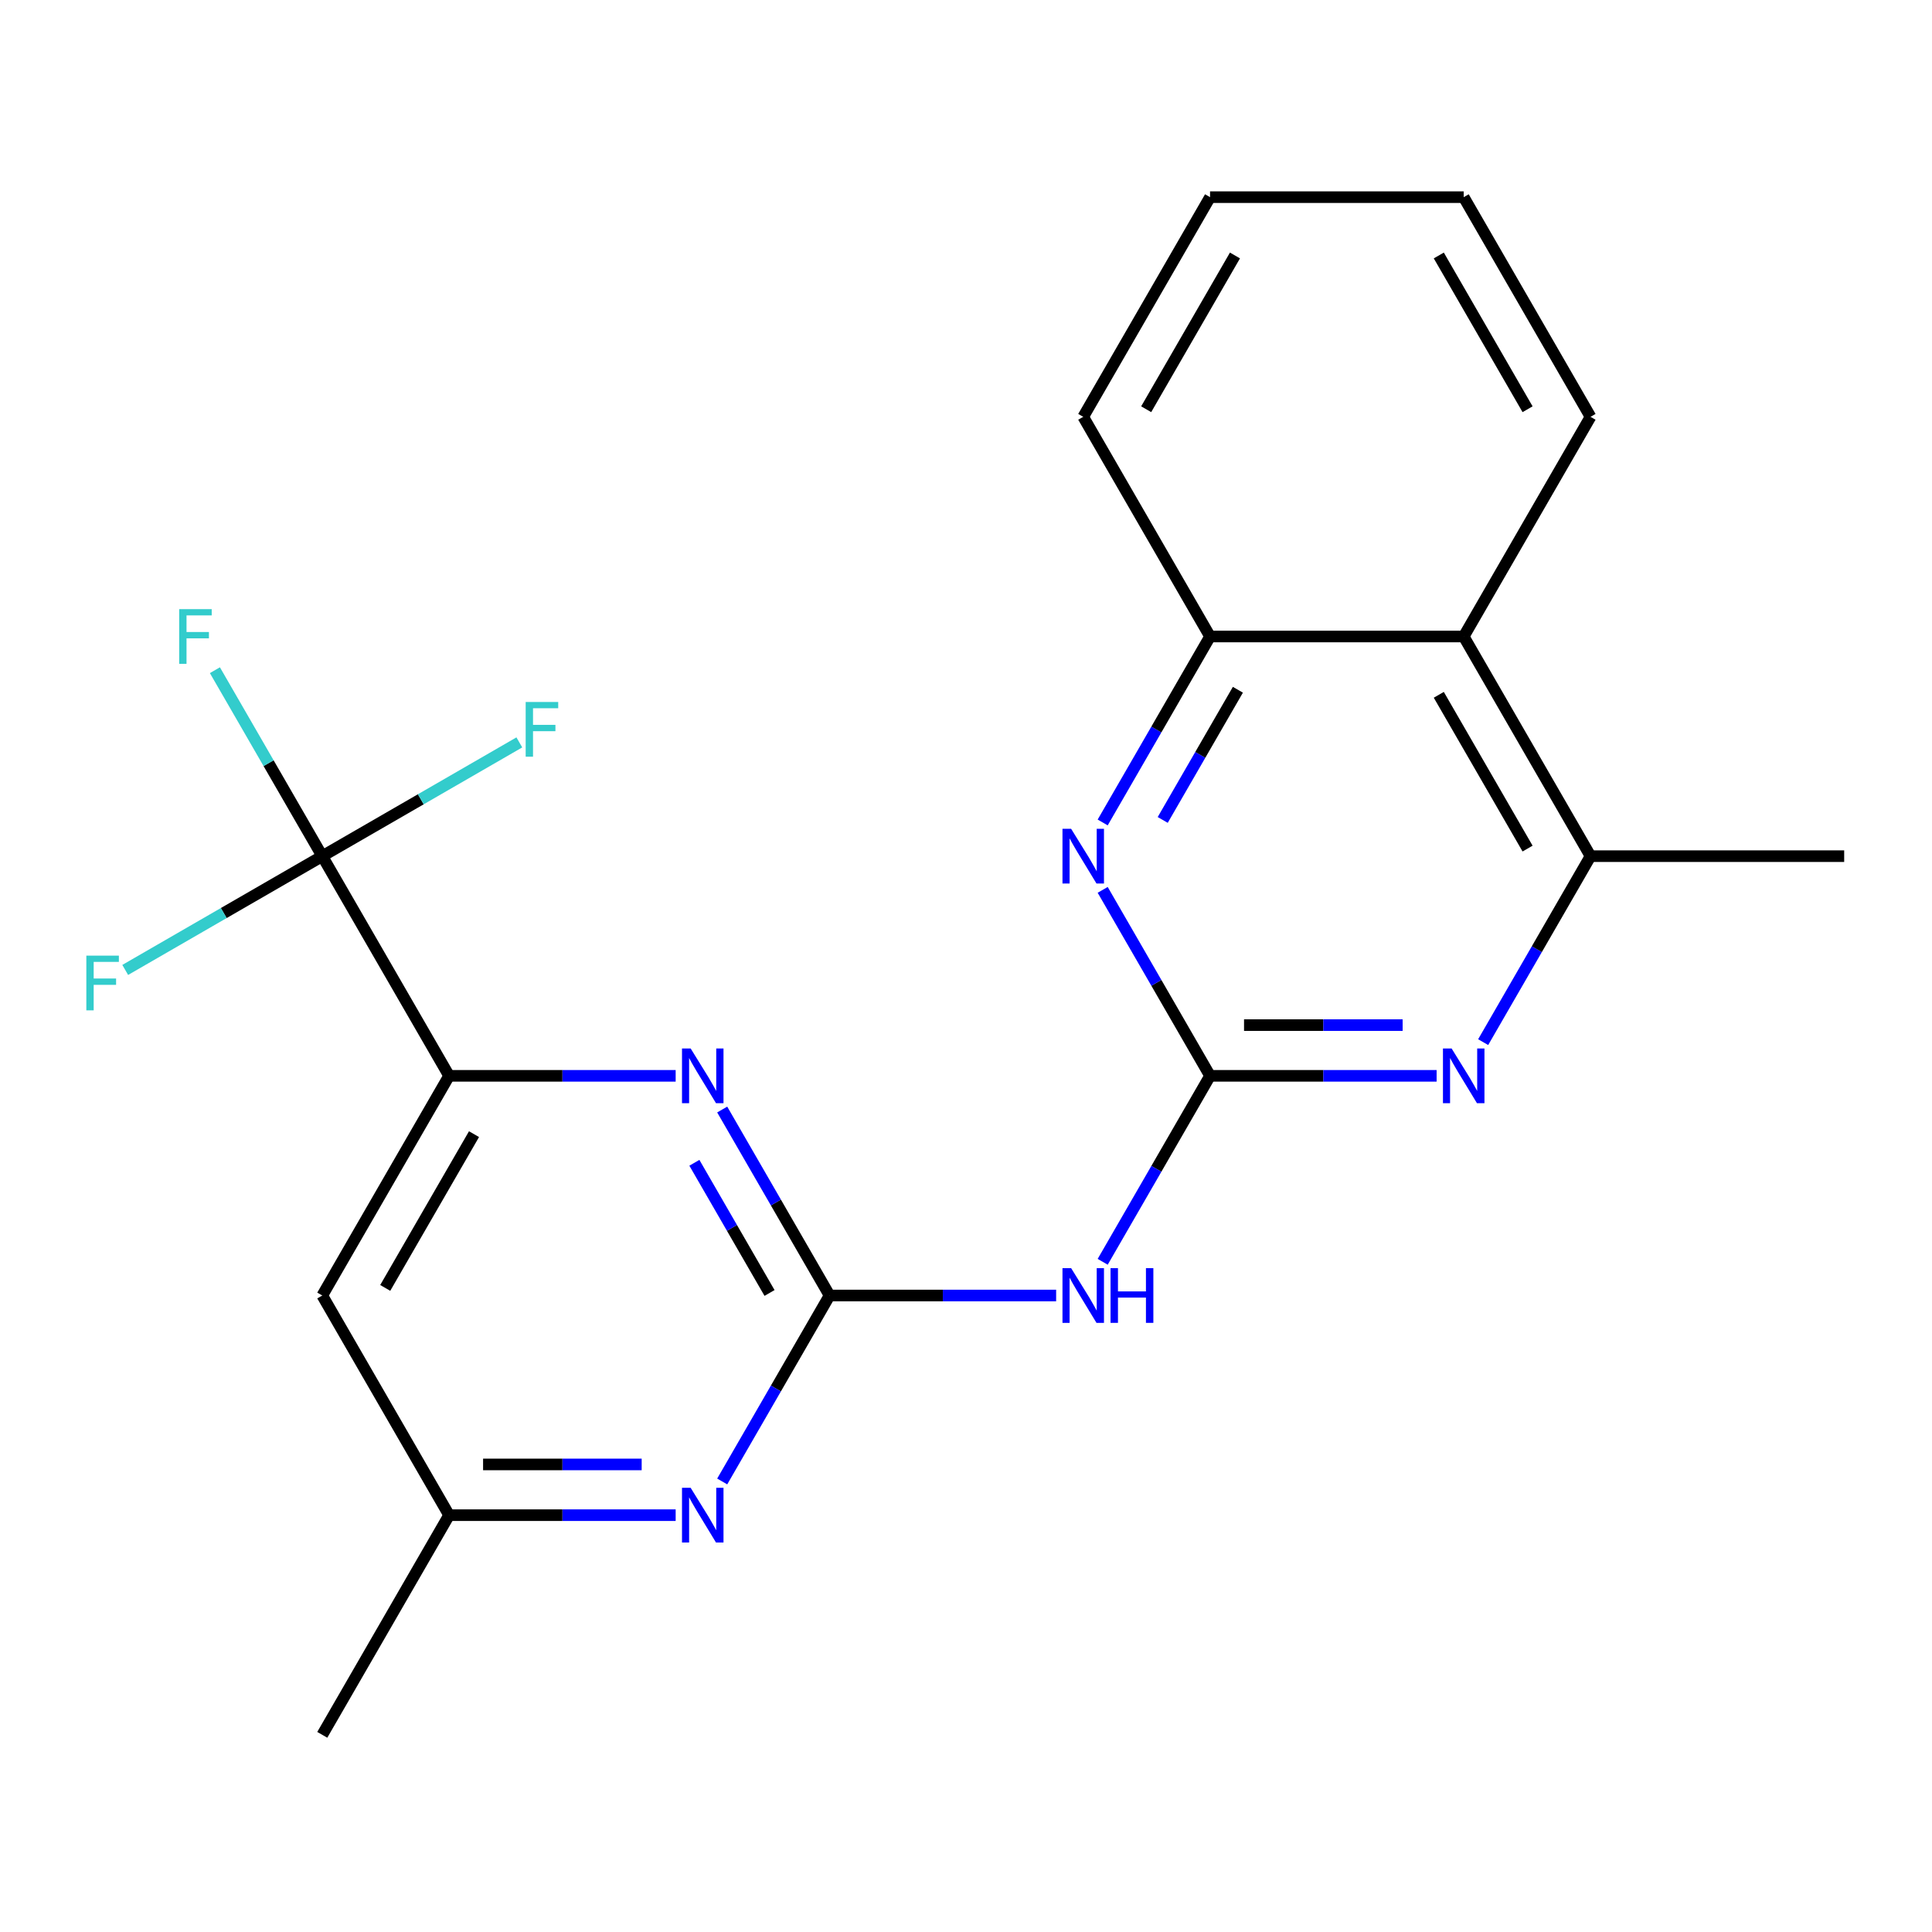 <?xml version='1.0' encoding='iso-8859-1'?>
<svg version='1.1' baseProfile='full'
              xmlns='http://www.w3.org/2000/svg'
                      xmlns:rdkit='http://www.rdkit.org/xml'
                      xmlns:xlink='http://www.w3.org/1999/xlink'
                  xml:space='preserve'
width='1000px' height='1000px' viewBox='0 0 1000 1000'>
<!-- END OF HEADER -->
<rect style='opacity:1.0;fill:#FFFFFF;stroke:none' width='1000' height='1000' x='0' y='0'> </rect>
<path class='bond-1' d='M 626.322,556.85 L 598.535,604.979' style='fill:none;fill-rule:evenodd;stroke:#000000;stroke-width:6px;stroke-linecap:butt;stroke-linejoin:miter;stroke-opacity:1' />
<path class='bond-1' d='M 598.535,604.979 L 570.747,653.108' style='fill:none;fill-rule:evenodd;stroke:#0000FF;stroke-width:6px;stroke-linecap:butt;stroke-linejoin:miter;stroke-opacity:1' />
<path class='bond-4' d='M 626.322,556.85 L 684.955,556.85' style='fill:none;fill-rule:evenodd;stroke:#000000;stroke-width:6px;stroke-linecap:butt;stroke-linejoin:miter;stroke-opacity:1' />
<path class='bond-4' d='M 684.955,556.85 L 743.589,556.85' style='fill:none;fill-rule:evenodd;stroke:#0000FF;stroke-width:6px;stroke-linecap:butt;stroke-linejoin:miter;stroke-opacity:1' />
<path class='bond-4' d='M 643.912,530.592 L 684.955,530.592' style='fill:none;fill-rule:evenodd;stroke:#000000;stroke-width:6px;stroke-linecap:butt;stroke-linejoin:miter;stroke-opacity:1' />
<path class='bond-4' d='M 684.955,530.592 L 725.999,530.592' style='fill:none;fill-rule:evenodd;stroke:#0000FF;stroke-width:6px;stroke-linecap:butt;stroke-linejoin:miter;stroke-opacity:1' />
<path class='bond-5' d='M 626.322,556.85 L 598.535,508.721' style='fill:none;fill-rule:evenodd;stroke:#000000;stroke-width:6px;stroke-linecap:butt;stroke-linejoin:miter;stroke-opacity:1' />
<path class='bond-5' d='M 598.535,508.721 L 570.747,460.592' style='fill:none;fill-rule:evenodd;stroke:#0000FF;stroke-width:6px;stroke-linecap:butt;stroke-linejoin:miter;stroke-opacity:1' />
<path class='bond-0' d='M 429.388,670.55 L 488.021,670.55' style='fill:none;fill-rule:evenodd;stroke:#000000;stroke-width:6px;stroke-linecap:butt;stroke-linejoin:miter;stroke-opacity:1' />
<path class='bond-0' d='M 488.021,670.55 L 546.655,670.55' style='fill:none;fill-rule:evenodd;stroke:#0000FF;stroke-width:6px;stroke-linecap:butt;stroke-linejoin:miter;stroke-opacity:1' />
<path class='bond-2' d='M 429.388,670.55 L 401.6,622.421' style='fill:none;fill-rule:evenodd;stroke:#000000;stroke-width:6px;stroke-linecap:butt;stroke-linejoin:miter;stroke-opacity:1' />
<path class='bond-2' d='M 401.6,622.421 L 373.813,574.292' style='fill:none;fill-rule:evenodd;stroke:#0000FF;stroke-width:6px;stroke-linecap:butt;stroke-linejoin:miter;stroke-opacity:1' />
<path class='bond-2' d='M 398.311,669.24 L 378.86,635.55' style='fill:none;fill-rule:evenodd;stroke:#000000;stroke-width:6px;stroke-linecap:butt;stroke-linejoin:miter;stroke-opacity:1' />
<path class='bond-2' d='M 378.86,635.55 L 359.409,601.86' style='fill:none;fill-rule:evenodd;stroke:#0000FF;stroke-width:6px;stroke-linecap:butt;stroke-linejoin:miter;stroke-opacity:1' />
<path class='bond-7' d='M 429.388,670.55 L 401.6,718.679' style='fill:none;fill-rule:evenodd;stroke:#000000;stroke-width:6px;stroke-linecap:butt;stroke-linejoin:miter;stroke-opacity:1' />
<path class='bond-7' d='M 401.6,718.679 L 373.813,766.808' style='fill:none;fill-rule:evenodd;stroke:#0000FF;stroke-width:6px;stroke-linecap:butt;stroke-linejoin:miter;stroke-opacity:1' />
<path class='bond-6' d='M 349.721,556.85 L 291.087,556.85' style='fill:none;fill-rule:evenodd;stroke:#0000FF;stroke-width:6px;stroke-linecap:butt;stroke-linejoin:miter;stroke-opacity:1' />
<path class='bond-6' d='M 291.087,556.85 L 232.453,556.85' style='fill:none;fill-rule:evenodd;stroke:#000000;stroke-width:6px;stroke-linecap:butt;stroke-linejoin:miter;stroke-opacity:1' />
<path class='bond-3' d='M 166.809,443.15 L 232.453,556.85' style='fill:none;fill-rule:evenodd;stroke:#000000;stroke-width:6px;stroke-linecap:butt;stroke-linejoin:miter;stroke-opacity:1' />
<path class='bond-13' d='M 166.809,443.15 L 139.021,395.021' style='fill:none;fill-rule:evenodd;stroke:#000000;stroke-width:6px;stroke-linecap:butt;stroke-linejoin:miter;stroke-opacity:1' />
<path class='bond-13' d='M 139.021,395.021 L 111.234,346.892' style='fill:none;fill-rule:evenodd;stroke:#33CCCC;stroke-width:6px;stroke-linecap:butt;stroke-linejoin:miter;stroke-opacity:1' />
<path class='bond-14' d='M 166.809,443.15 L 217.807,413.706' style='fill:none;fill-rule:evenodd;stroke:#000000;stroke-width:6px;stroke-linecap:butt;stroke-linejoin:miter;stroke-opacity:1' />
<path class='bond-14' d='M 217.807,413.706 L 268.806,384.262' style='fill:none;fill-rule:evenodd;stroke:#33CCCC;stroke-width:6px;stroke-linecap:butt;stroke-linejoin:miter;stroke-opacity:1' />
<path class='bond-15' d='M 166.809,443.15 L 115.81,472.594' style='fill:none;fill-rule:evenodd;stroke:#000000;stroke-width:6px;stroke-linecap:butt;stroke-linejoin:miter;stroke-opacity:1' />
<path class='bond-15' d='M 115.81,472.594 L 64.811,502.038' style='fill:none;fill-rule:evenodd;stroke:#33CCCC;stroke-width:6px;stroke-linecap:butt;stroke-linejoin:miter;stroke-opacity:1' />
<path class='bond-8' d='M 767.682,539.408 L 795.469,491.279' style='fill:none;fill-rule:evenodd;stroke:#0000FF;stroke-width:6px;stroke-linecap:butt;stroke-linejoin:miter;stroke-opacity:1' />
<path class='bond-8' d='M 795.469,491.279 L 823.256,443.15' style='fill:none;fill-rule:evenodd;stroke:#000000;stroke-width:6px;stroke-linecap:butt;stroke-linejoin:miter;stroke-opacity:1' />
<path class='bond-10' d='M 570.747,425.708 L 598.535,377.579' style='fill:none;fill-rule:evenodd;stroke:#0000FF;stroke-width:6px;stroke-linecap:butt;stroke-linejoin:miter;stroke-opacity:1' />
<path class='bond-10' d='M 598.535,377.579 L 626.322,329.45' style='fill:none;fill-rule:evenodd;stroke:#000000;stroke-width:6px;stroke-linecap:butt;stroke-linejoin:miter;stroke-opacity:1' />
<path class='bond-10' d='M 601.823,424.398 L 621.275,390.708' style='fill:none;fill-rule:evenodd;stroke:#0000FF;stroke-width:6px;stroke-linecap:butt;stroke-linejoin:miter;stroke-opacity:1' />
<path class='bond-10' d='M 621.275,390.708 L 640.726,357.018' style='fill:none;fill-rule:evenodd;stroke:#000000;stroke-width:6px;stroke-linecap:butt;stroke-linejoin:miter;stroke-opacity:1' />
<path class='bond-24' d='M 232.453,556.85 L 166.809,670.55' style='fill:none;fill-rule:evenodd;stroke:#000000;stroke-width:6px;stroke-linecap:butt;stroke-linejoin:miter;stroke-opacity:1' />
<path class='bond-24' d='M 245.347,587.034 L 199.395,666.624' style='fill:none;fill-rule:evenodd;stroke:#000000;stroke-width:6px;stroke-linecap:butt;stroke-linejoin:miter;stroke-opacity:1' />
<path class='bond-12' d='M 349.721,784.25 L 291.087,784.25' style='fill:none;fill-rule:evenodd;stroke:#0000FF;stroke-width:6px;stroke-linecap:butt;stroke-linejoin:miter;stroke-opacity:1' />
<path class='bond-12' d='M 291.087,784.25 L 232.453,784.25' style='fill:none;fill-rule:evenodd;stroke:#000000;stroke-width:6px;stroke-linecap:butt;stroke-linejoin:miter;stroke-opacity:1' />
<path class='bond-12' d='M 332.13,757.992 L 291.087,757.992' style='fill:none;fill-rule:evenodd;stroke:#0000FF;stroke-width:6px;stroke-linecap:butt;stroke-linejoin:miter;stroke-opacity:1' />
<path class='bond-12' d='M 291.087,757.992 L 250.043,757.992' style='fill:none;fill-rule:evenodd;stroke:#000000;stroke-width:6px;stroke-linecap:butt;stroke-linejoin:miter;stroke-opacity:1' />
<path class='bond-16' d='M 823.256,443.15 L 954.545,443.15' style='fill:none;fill-rule:evenodd;stroke:#000000;stroke-width:6px;stroke-linecap:butt;stroke-linejoin:miter;stroke-opacity:1' />
<path class='bond-22' d='M 823.256,443.15 L 757.611,329.45' style='fill:none;fill-rule:evenodd;stroke:#000000;stroke-width:6px;stroke-linecap:butt;stroke-linejoin:miter;stroke-opacity:1' />
<path class='bond-22' d='M 790.669,439.224 L 744.718,359.634' style='fill:none;fill-rule:evenodd;stroke:#000000;stroke-width:6px;stroke-linecap:butt;stroke-linejoin:miter;stroke-opacity:1' />
<path class='bond-9' d='M 757.611,329.45 L 626.322,329.45' style='fill:none;fill-rule:evenodd;stroke:#000000;stroke-width:6px;stroke-linecap:butt;stroke-linejoin:miter;stroke-opacity:1' />
<path class='bond-17' d='M 757.611,329.45 L 823.256,215.75' style='fill:none;fill-rule:evenodd;stroke:#000000;stroke-width:6px;stroke-linecap:butt;stroke-linejoin:miter;stroke-opacity:1' />
<path class='bond-18' d='M 626.322,329.45 L 560.677,215.75' style='fill:none;fill-rule:evenodd;stroke:#000000;stroke-width:6px;stroke-linecap:butt;stroke-linejoin:miter;stroke-opacity:1' />
<path class='bond-11' d='M 166.809,670.55 L 232.453,784.25' style='fill:none;fill-rule:evenodd;stroke:#000000;stroke-width:6px;stroke-linecap:butt;stroke-linejoin:miter;stroke-opacity:1' />
<path class='bond-19' d='M 232.453,784.25 L 166.809,897.95' style='fill:none;fill-rule:evenodd;stroke:#000000;stroke-width:6px;stroke-linecap:butt;stroke-linejoin:miter;stroke-opacity:1' />
<path class='bond-23' d='M 823.256,215.75 L 757.611,102.05' style='fill:none;fill-rule:evenodd;stroke:#000000;stroke-width:6px;stroke-linecap:butt;stroke-linejoin:miter;stroke-opacity:1' />
<path class='bond-23' d='M 790.669,211.824 L 744.718,132.234' style='fill:none;fill-rule:evenodd;stroke:#000000;stroke-width:6px;stroke-linecap:butt;stroke-linejoin:miter;stroke-opacity:1' />
<path class='bond-21' d='M 560.677,215.75 L 626.322,102.05' style='fill:none;fill-rule:evenodd;stroke:#000000;stroke-width:6px;stroke-linecap:butt;stroke-linejoin:miter;stroke-opacity:1' />
<path class='bond-21' d='M 593.264,211.824 L 639.215,132.234' style='fill:none;fill-rule:evenodd;stroke:#000000;stroke-width:6px;stroke-linecap:butt;stroke-linejoin:miter;stroke-opacity:1' />
<path class='bond-20' d='M 757.611,102.05 L 626.322,102.05' style='fill:none;fill-rule:evenodd;stroke:#000000;stroke-width:6px;stroke-linecap:butt;stroke-linejoin:miter;stroke-opacity:1' />
<path  class='atom-2' d='M 554.417 656.39
L 563.697 671.39
Q 564.617 672.87, 566.097 675.55
Q 567.577 678.23, 567.657 678.39
L 567.657 656.39
L 571.417 656.39
L 571.417 684.71
L 567.537 684.71
L 557.577 668.31
Q 556.417 666.39, 555.177 664.19
Q 553.977 661.99, 553.617 661.31
L 553.617 684.71
L 549.937 684.71
L 549.937 656.39
L 554.417 656.39
' fill='#0000FF'/>
<path  class='atom-2' d='M 574.817 656.39
L 578.657 656.39
L 578.657 668.43
L 593.137 668.43
L 593.137 656.39
L 596.977 656.39
L 596.977 684.71
L 593.137 684.71
L 593.137 671.63
L 578.657 671.63
L 578.657 684.71
L 574.817 684.71
L 574.817 656.39
' fill='#0000FF'/>
<path  class='atom-3' d='M 357.483 542.69
L 366.763 557.69
Q 367.683 559.17, 369.163 561.85
Q 370.643 564.53, 370.723 564.69
L 370.723 542.69
L 374.483 542.69
L 374.483 571.01
L 370.603 571.01
L 360.643 554.61
Q 359.483 552.69, 358.243 550.49
Q 357.043 548.29, 356.683 547.61
L 356.683 571.01
L 353.003 571.01
L 353.003 542.69
L 357.483 542.69
' fill='#0000FF'/>
<path  class='atom-5' d='M 751.351 542.69
L 760.631 557.69
Q 761.551 559.17, 763.031 561.85
Q 764.511 564.53, 764.591 564.69
L 764.591 542.69
L 768.351 542.69
L 768.351 571.01
L 764.471 571.01
L 754.511 554.61
Q 753.351 552.69, 752.111 550.49
Q 750.911 548.29, 750.551 547.61
L 750.551 571.01
L 746.871 571.01
L 746.871 542.69
L 751.351 542.69
' fill='#0000FF'/>
<path  class='atom-6' d='M 554.417 428.99
L 563.697 443.99
Q 564.617 445.47, 566.097 448.15
Q 567.577 450.83, 567.657 450.99
L 567.657 428.99
L 571.417 428.99
L 571.417 457.31
L 567.537 457.31
L 557.577 440.91
Q 556.417 438.99, 555.177 436.79
Q 553.977 434.59, 553.617 433.91
L 553.617 457.31
L 549.937 457.31
L 549.937 428.99
L 554.417 428.99
' fill='#0000FF'/>
<path  class='atom-8' d='M 357.483 770.09
L 366.763 785.09
Q 367.683 786.57, 369.163 789.25
Q 370.643 791.93, 370.723 792.09
L 370.723 770.09
L 374.483 770.09
L 374.483 798.41
L 370.603 798.41
L 360.643 782.01
Q 359.483 780.09, 358.243 777.89
Q 357.043 775.69, 356.683 775.01
L 356.683 798.41
L 353.003 798.41
L 353.003 770.09
L 357.483 770.09
' fill='#0000FF'/>
<path  class='atom-14' d='M 92.744 315.29
L 109.584 315.29
L 109.584 318.53
L 96.544 318.53
L 96.544 327.13
L 108.144 327.13
L 108.144 330.41
L 96.544 330.41
L 96.544 343.61
L 92.744 343.61
L 92.744 315.29
' fill='#33CCCC'/>
<path  class='atom-15' d='M 272.089 363.345
L 288.929 363.345
L 288.929 366.585
L 275.889 366.585
L 275.889 375.185
L 287.489 375.185
L 287.489 378.465
L 275.889 378.465
L 275.889 391.665
L 272.089 391.665
L 272.089 363.345
' fill='#33CCCC'/>
<path  class='atom-16' d='M 44.689 494.635
L 61.529 494.635
L 61.529 497.875
L 48.489 497.875
L 48.489 506.475
L 60.089 506.475
L 60.089 509.755
L 48.489 509.755
L 48.489 522.955
L 44.689 522.955
L 44.689 494.635
' fill='#33CCCC'/>
</svg>
